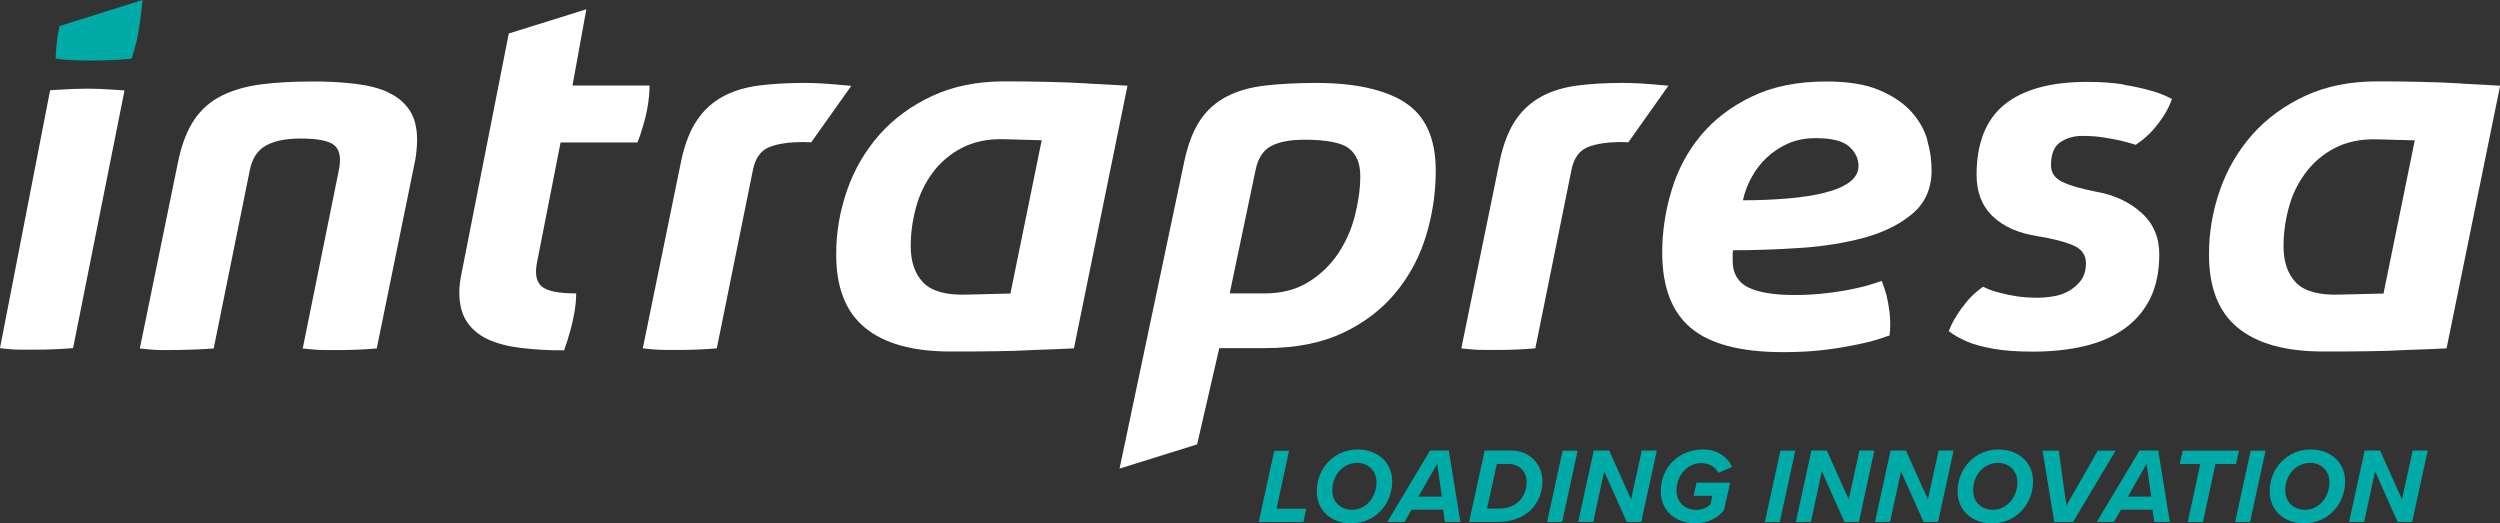 <svg fill="none" height="36" viewBox="0 0 172 36" width="172" xmlns="http://www.w3.org/2000/svg" xmlns:xlink="http://www.w3.org/1999/xlink"><rect x="0" y="0" width="172" height="36" fill="#333333" stroke="none"/><clipPath id="a"><path d="m0 0h172v36h-172z"/></clipPath><g clip-path="url(#a)"><g fill="#00aba7"><path d="m87.67 31.005-1.071 4.914h3.077l.191-.918h-2.042l.862-3.987h-1.026z"/><path d="m93.342 31.851c-.935 0-1.679.828-1.679 1.881 0 .828.59 1.341 1.361 1.341.926 0 1.679-.828 1.679-1.89 0-.828-.59-1.341-1.361-1.341m.064-.918c1.334 0 2.378.855 2.378 2.196 0 1.602-1.216 2.889-2.813 2.889-1.343 0-2.378-.855-2.378-2.205 0-1.602 1.216-2.88 2.813-2.88z"/><path d="m97.59 34.164h1.606l-.318-2.259zm1.688.9h-2.16l-.49.846h-1.18l2.94-4.914h1.289l.799 4.914h-1.071s-.127-.846-.118-.846z"/><path d="m105.04 33.183c0-.711-.499-1.26-1.216-1.26h-.844l-.671 3.069h.853c1.171 0 1.869-.828 1.869-1.809m1.089-.072c0 1.287-.862 2.799-3.14 2.799h-1.906l1.071-4.914h1.879c1.071 0 2.096.837 2.096 2.115z"/><path d="m107.509 31.005h1.035l-1.071 4.914h-1.035z"/><path d="m110.368 32.427-.753 3.483h-1.035l1.071-4.914h1.062l1.506 3.366.735-3.366h1.035l-1.071 4.914h-.998z"/><path d="m117.174 30.924c1.035 0 1.698.567 1.997 1.197l-.953.414c-.172-.405-.653-.675-1.189-.675-.898 0-1.688.81-1.688 1.881 0 .747.518 1.341 1.362 1.341.417 0 .735-.162.98-.378l.127-.594h-1.289l.2-.9h2.314l-.427 1.899c-.472.567-1.17.9-1.969.9-1.325 0-2.378-.846-2.378-2.205 0-1.656 1.235-2.88 2.913-2.88z"/><path d="m122.484 31.005h1.034l-1.071 4.914h-1.025l1.071-4.914z"/><path d="m125.343 32.427-.754 3.483h-1.034l1.071-4.914h1.061l1.507 3.366.735-3.366h1.026l-1.062 4.914h-.998z"/><path d="m130.788 32.427-.753 3.483h-1.035l1.071-4.914h1.062l1.506 3.366.735-3.366h1.035l-1.071 4.914h-.998z"/><path d="m137.431 31.851c-.934 0-1.679.828-1.679 1.881 0 .828.59 1.341 1.362 1.341.925 0 1.679-.828 1.679-1.89 0-.828-.59-1.341-1.371-1.341m.073-.918c1.334 0 2.378.855 2.378 2.196 0 1.602-1.216 2.889-2.814 2.889-1.343 0-2.378-.855-2.378-2.205 0-1.602 1.226-2.88 2.814-2.88z"/><path d="m140.517 31.005h1.125l.527 3.78 2.16-3.78h1.225l-2.932 4.914h-1.288l-.808-4.914z"/><path d="m146.398 34.164h1.606l-.317-2.259zm1.688.9h-2.16l-.49.846h-1.18l2.941-4.914h1.288l.799 4.914h-1.071l-.118-.846z"/><path d="m151.38 31.923h-1.415l.208-.918h3.867l-.2.918h-1.416l-.862 3.996h-1.044z"/><path d="m154.838 31.005h1.035l-1.071 4.914h-1.026l1.071-4.914z"/><path d="m158.904 31.851c-.935 0-1.679.828-1.679 1.881 0 .828.59 1.341 1.361 1.341.926 0 1.679-.828 1.679-1.89 0-.828-.59-1.341-1.37-1.341m.072-.918c1.335 0 2.378.855 2.378 2.196 0 1.602-1.216 2.889-2.813 2.889-1.343 0-2.378-.855-2.378-2.205 0-1.602 1.225-2.88 2.813-2.88z"/><path d="m163.406 32.427-.754 3.483h-1.034l1.071-4.914h1.061l1.507 3.366.735-3.366h1.035l-1.071 4.914h-.999z"/></g><path d="m26.737 6.363c-.617-.288-1.379-.486-2.278-.594-.98-.117-1.969-.171-2.959-.162-1.325 0-2.505.063-3.539.198-1.035.135-1.942.396-2.714.783-.762.378-1.407.945-1.879 1.647-.481.711-.853 1.647-1.098 2.808l-2.65 12.933c.191.027.445.045.744.072.218.027.499.036.826.036h.508c.744 0 2.124-.036 3.004-.108l2.487-12.276c.163-.819.545-1.386 1.135-1.701.59-.315 1.37-.468 2.341-.468 1.189 0 1.969.153 2.341.468.372.315.472.882.308 1.701l-2.487 12.276c.218.027.472.045.744.072.218.027.49.036.808.036h1.053c.771 0 1.597-.036 2.487-.108l2.65-12.969c.082-.459.118-.918.127-1.377 0-.846-.172-1.53-.517-2.043-.345-.522-.826-.927-1.452-1.215" fill="#fff"/><path d="m38.553 9.801h5.3c.163-.387.299-.801.417-1.233.109-.36.209-.774.29-1.251s.127-.954.127-1.431h-5.3l.953-5.247-5.336 1.665-3.231 16.407c-.054.243-.091.477-.127.72-.027.216-.045.432-.045.657 0 .846.172 1.53.517 2.043.345.522.826.927 1.452 1.215s1.379.486 2.278.594c.98.117 1.969.171 2.959.162.163-.432.299-.873.417-1.305.109-.387.209-.81.29-1.269.082-.459.127-.909.127-1.341-1.189 0-1.969-.153-2.36-.468-.381-.315-.499-.882-.327-1.701l1.615-8.226z" fill="#fff"/><path d="m57.593 5.814c-.345-.027-.69-.054-1.035-.072-.427-.027-.853-.036-1.28-.036-1.134 0-2.16.063-3.086.18-.926.126-1.733.369-2.441.747-.717.387-1.325.936-1.779 1.611-.481.702-.853 1.629-1.098 2.79l-2.65 12.933c.191.027.445.045.744.072.218.027.499.036.826.036h1.08c.744 0 1.561-.036 2.441-.108l2.487-12.276c.163-.819.544-1.341 1.134-1.575.59-.234 1.37-.342 2.341-.342.181 0 .363.018.535.018l2.759-3.888s-.644-.054-.971-.081" fill="#fff"/><path d="m69.528 20.196-2.977.072c-1.434.054-2.441-.225-3.022-.819-.581-.594-.871-1.431-.871-2.52 0-.873.118-1.746.354-2.628.227-.864.608-1.674 1.134-2.394s1.216-1.305 2.006-1.719c.817-.432 1.788-.639 2.913-.612l2.605.072-2.151 10.539zm5.336-14.454c-.898-.054-1.806-.09-2.714-.108-1.016-.027-2.024-.036-3.04-.036-1.879 0-3.53.333-4.964.999s-2.641 1.548-3.621 2.646c-.989 1.116-1.742 2.403-2.232 3.807-.508 1.44-.771 2.952-.762 4.473 0 2.268.662 3.951 1.988 5.031 1.325 1.089 3.285 1.629 5.881 1.629 1.044 0 2.078 0 3.086-.018.908-.009 1.806-.036 2.714-.09.898-.027 1.797-.063 2.686-.108l3.685-18.072c-.853-.045-1.752-.099-2.686-.144z" fill="#fff"/><path d="m113.907 5.814c-.345-.027-.689-.054-1.034-.072-.427-.027-.853-.036-1.28-.036-1.134 0-2.16.063-3.086.18-.925.126-1.742.369-2.441.747-.717.387-1.325.936-1.779 1.611-.481.702-.844 1.629-1.098 2.79l-2.65 12.933c.191.027.445.045.744.072.218.027.499.036.826.036h1.08c.744 0 1.561-.036 2.441-.108l2.487-12.276c.164-.819.545-1.341 1.135-1.575.59-.234 1.37-.342 2.341-.342.145 0 .291.009.436.018l2.759-3.897c-.291-.027-.581-.045-.881-.072" fill="#fff"/><path d="m127.239 12.537c-.417.306-.98.54-1.697.72s-1.561.315-2.523.396c-1.034.09-2.069.126-3.104.126.109-.531.309-1.053.581-1.557s.617-.963 1.035-1.359c.426-.405.925-.738 1.47-.981.563-.252 1.207-.378 1.924-.378 1.107 0 1.87.198 2.296.576.427.387.645.837.645 1.341 0 .432-.209.801-.618 1.107m5.364-2.853c-.191-.711-.563-1.368-1.098-1.971-.536-.603-1.28-1.107-2.215-1.503-.934-.396-2.15-.594-3.639-.594-1.987 0-3.694.342-5.128 1.035-1.433.684-2.604 1.584-3.521 2.682-.916 1.107-1.597 2.394-2.006 3.771-.426 1.395-.644 2.835-.644 4.293 0 2.34.654 4.068 1.969 5.175 1.316 1.107 3.431 1.665 6.353 1.665 1.135 0 2.142-.063 3.041-.18.771-.099 1.533-.234 2.296-.396.671-.144 1.334-.333 1.987-.576.055-.513.055-1.035 0-1.548-.045-.396-.118-.792-.208-1.188-.109-.387-.218-.729-.336-1.017-.572.207-1.144.378-1.734.504-.553.126-1.189.234-1.905.324-.799.099-1.598.153-2.396.144-1.407 0-2.46-.18-3.168-.531-.699-.351-1.053-.963-1.053-1.818v-.513c0-.072.01-.153.037-.216 1.488 0 3.04-.054 4.655-.162 1.616-.108 3.086-.351 4.429-.72 1.334-.378 2.433-.927 3.286-1.665s1.279-1.719 1.279-2.952c0-.693-.099-1.377-.29-2.043" fill="#fff"/><path d="m146.126 5.814c-.717-.117-1.561-.18-2.523-.18-2.514 0-4.411.522-5.691 1.557-1.279 1.035-1.924 2.655-1.924 4.851 0 1.179.372 2.133 1.116 2.844.745.711 1.77 1.161 3.059 1.359 1.044.171 1.87.378 2.459.63.59.252.89.657.89 1.215 0 .504-.118.909-.354 1.215s-.517.54-.844.729c-.336.18-.699.306-1.08.36-.39.063-.735.09-1.035.09-.553 0-1.053-.036-1.506-.108-.4-.063-.79-.144-1.18-.252-.372-.09-.735-.225-1.08-.396-.445.315-.808.648-1.098.999-.291.351-.536.684-.726.999-.209.333-.391.684-.536 1.053.336.27.763.504 1.28.729.472.198 1.071.36 1.797.486.726.135 1.633.198 2.713.198 1.298 0 2.478-.126 3.54-.378 1.071-.252 1.978-.648 2.75-1.197.762-.54 1.37-1.251 1.779-2.079.417-.846.626-1.863.626-3.042s-.418-2.142-1.253-2.88-1.869-1.215-3.122-1.431c-.998-.198-1.76-.414-2.287-.666-.526-.252-.789-.63-.789-1.143 0-.774.218-1.305.644-1.593.427-.288.935-.432 1.507-.432.571 0 1.043.036 1.488.108s.826.144 1.162.216c.39.099.735.198 1.034.288.5-.342.908-.693 1.226-1.071.317-.369.571-.72.762-1.035.218-.36.39-.711.499-1.053-.472-.243-.971-.441-1.488-.576-.599-.171-1.207-.297-1.824-.396" fill="#fff"/><path d="m163.977 20.196-2.977.072c-1.434.054-2.441-.225-3.022-.81-.581-.594-.871-1.431-.871-2.52 0-.873.118-1.746.354-2.628.227-.864.608-1.674 1.143-2.394.527-.72 1.217-1.305 2.006-1.719.817-.432 1.788-.639 2.922-.612l2.605.072-2.151 10.539zm5.337-14.454c-.899-.054-1.806-.09-2.714-.108-1.007-.027-2.024-.036-3.04-.036-1.879 0-3.531.333-4.965.999s-2.641 1.548-3.621 2.646c-.989 1.116-1.742 2.403-2.232 3.807-.509 1.44-.772 2.952-.763 4.473 0 2.268.663 3.951 1.988 5.031 1.325 1.089 3.285 1.629 5.872 1.629 1.043 0 2.078 0 3.085-.018.908-.009 1.806-.036 2.714-.09.898-.027 1.797-.063 2.686-.108l3.685-18.072c-.898-.054-1.797-.099-2.686-.144z" fill="#fff"/><path d="m93.215 14.85c-.236.927-.626 1.809-1.162 2.61-.535.792-1.234 1.458-2.051 1.953-.844.522-1.842.774-3.004.774h-2.396l1.779-8.478c.163-.819.526-1.377 1.08-1.665.554-.288 1.307-.432 2.278-.432 1.516 0 2.541.198 3.058.594.526.396.79 1.035.79 1.899s-.127 1.782-.372 2.736m3.476-7.776c-1.407-.9-3.449-1.359-6.126-1.359-1.325 0-2.496.063-3.521.18-1.016.117-1.906.369-2.65.756-.735.378-1.361.936-1.824 1.629-.472.702-.826 1.629-1.08 2.781l-4.465 21.186 5.336-1.665 1.525-6.624h3.186c2.069 0 3.839-.351 5.318-1.044 1.479-.702 2.686-1.629 3.639-2.781.953-1.161 1.661-2.493 2.087-3.924.445-1.458.662-2.943.662-4.464 0-2.214-.708-3.78-2.115-4.68" fill="#fff"/><path d="m7.006 6.12c-.672-.027-1.343-.027-2.006 0-.309.009-1.044.063-1.552.09l-3.449 17.739c.163.027.39.054.672.072.227.027.49.036.799.036h1.044c.78 0 1.615-.036 2.514-.108l3.539-17.73c-.517-.036-1.035-.072-1.543-.09" fill="#fff"/><path d="m9.811 0-5.718 1.791c-.054.261-.154.792-.182 1.116-.036.351-.073.684-.082 1.125.163.027.372.054.626.072 1.534.099 2.441.072 3.766 0 .309-.018.59-.045.835-.072.109-.342.227-.738.336-1.179.082-.369.163-.792.227-1.278.073-.477.136-1.008.191-1.575z" fill="#00aba7"/></g></svg>